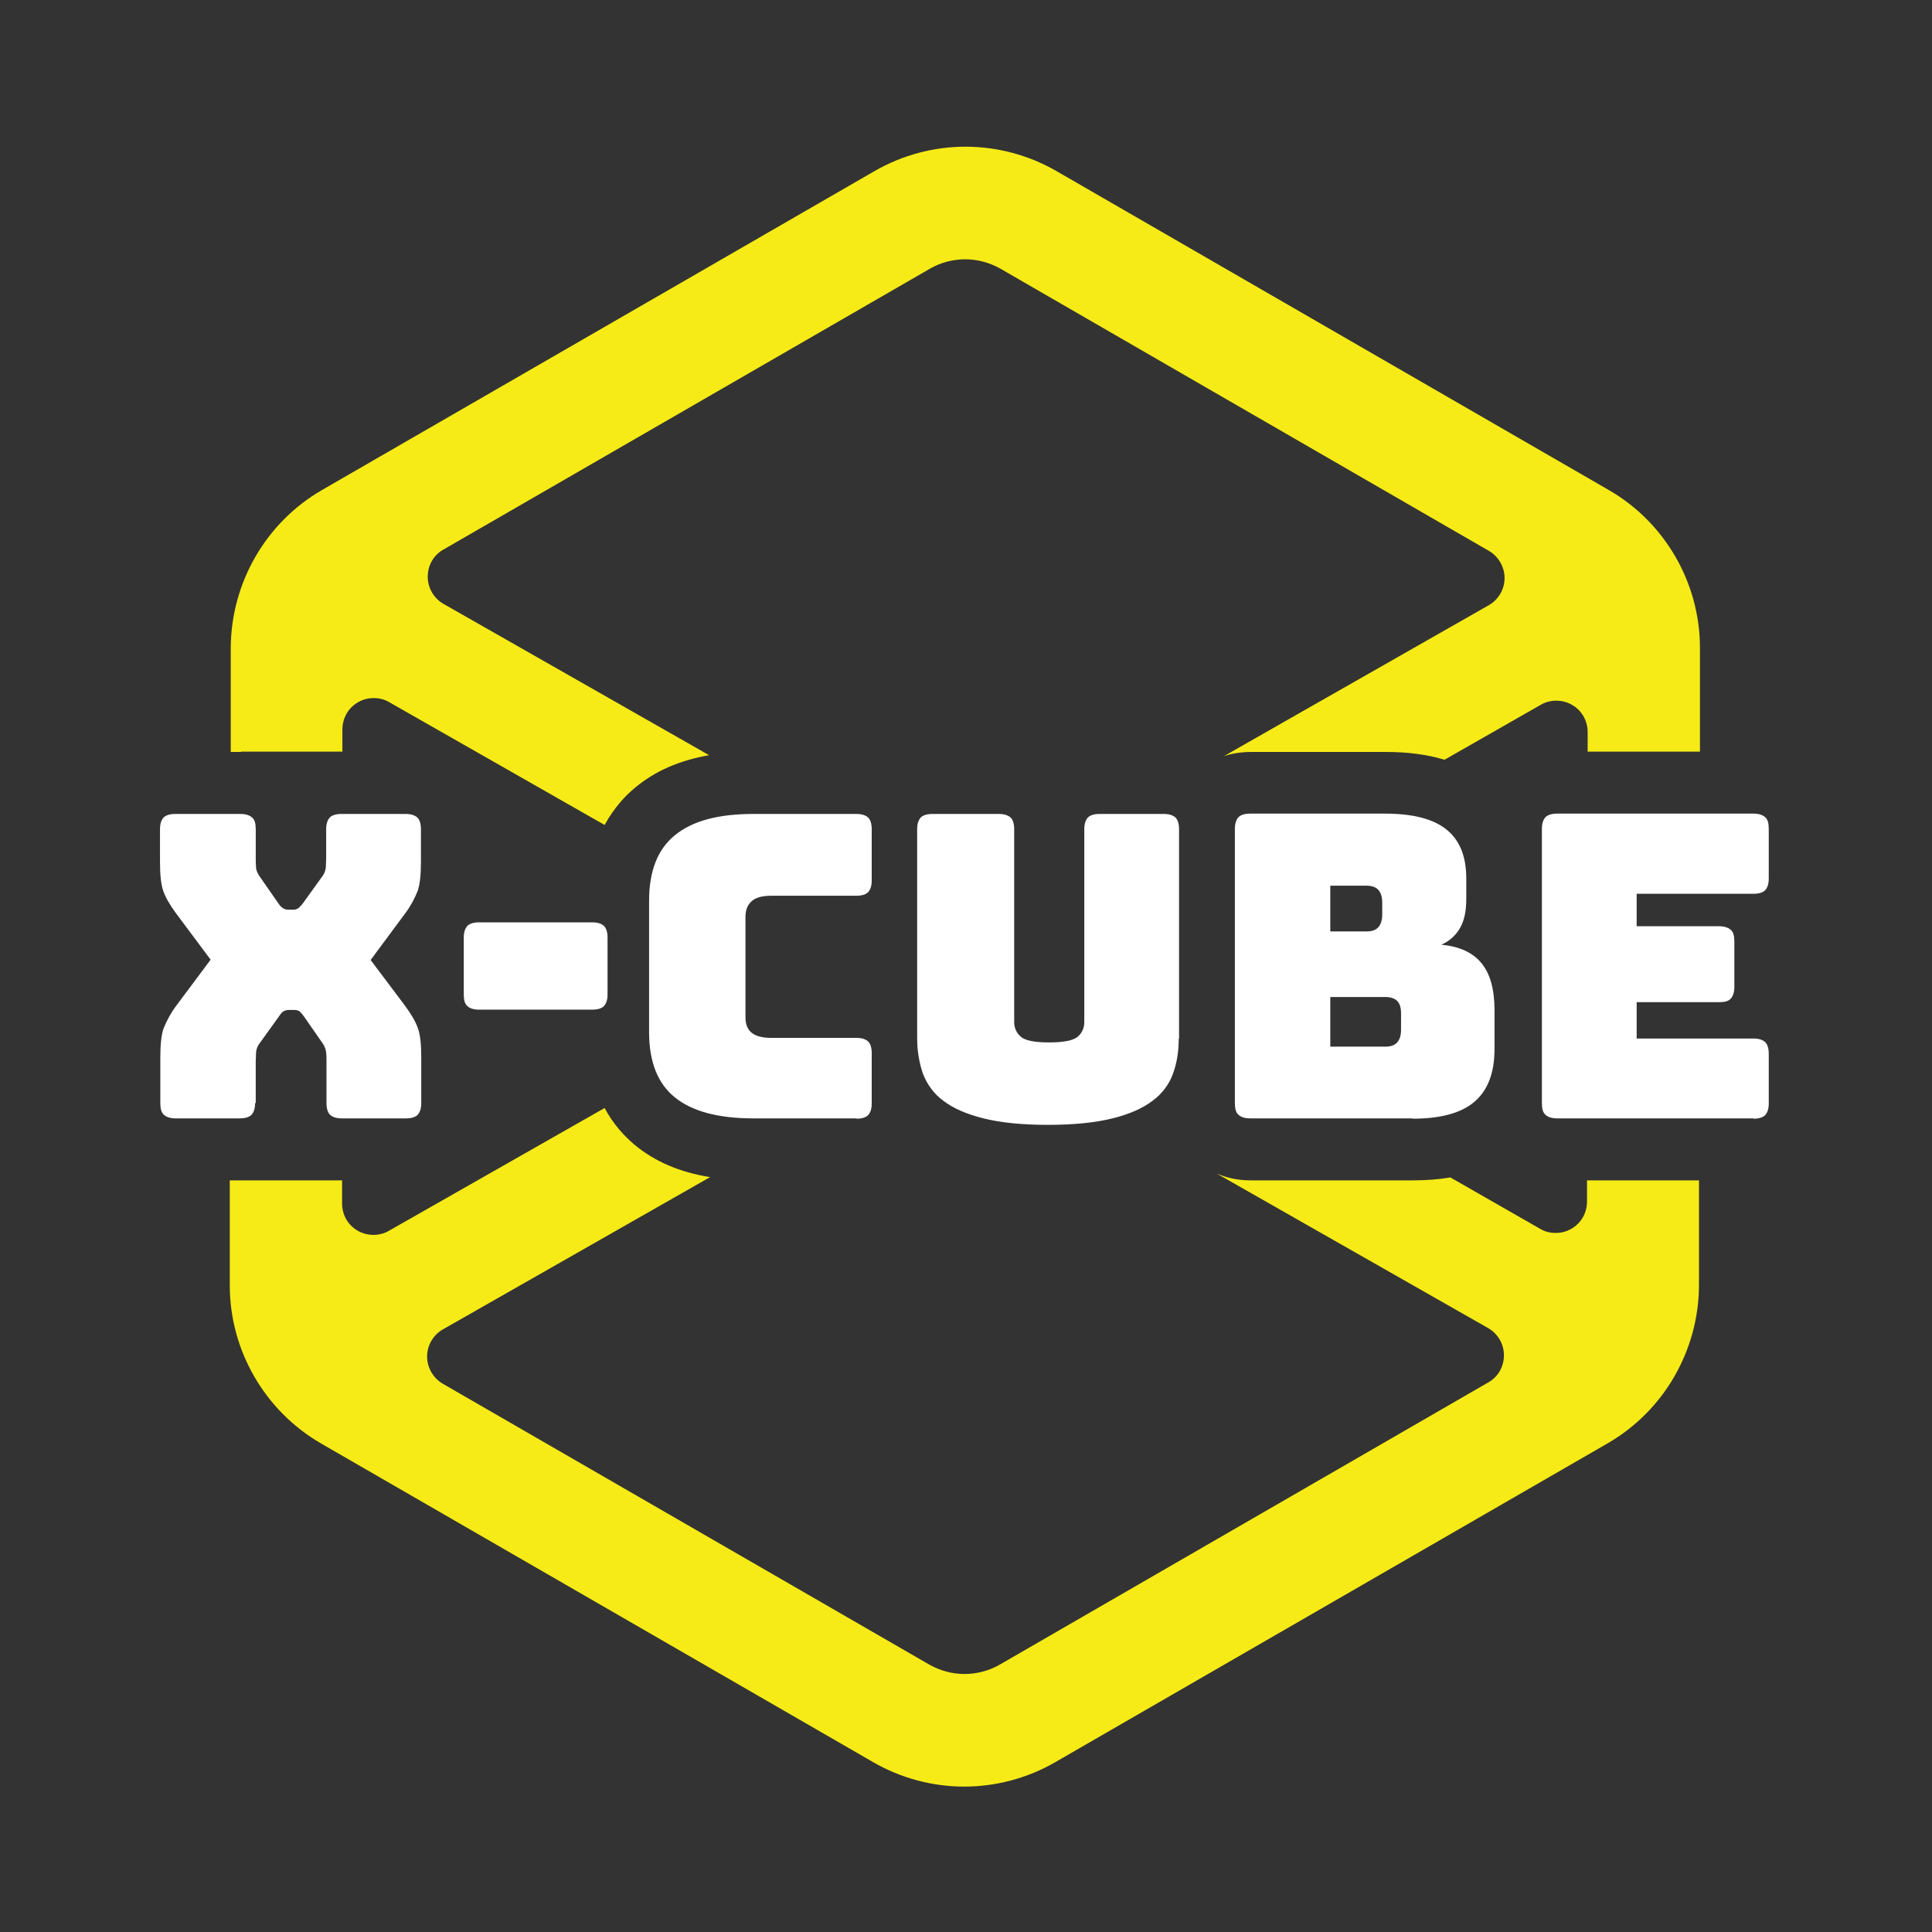 <?xml version="1.0" encoding="UTF-8"?>
<svg id="Layer_1" xmlns="http://www.w3.org/2000/svg" version="1.1" viewBox="0 0 595.3 595.3">
  <rect x="0" y="0" width="595.3" height="595.3" fill="#333333" stroke="none"/>
  <!-- Generator: Adobe Illustrator 29.6.0, SVG Export Plug-In . SVG Version: 2.1.1 Build 207)  -->
  <defs>
    <style>
      .st0 {
        fill: #f6eb16;
      }

      .st1 {
        fill: #fff;
      }
    </style>
  </defs>
  <g>
    <path class="st0" d="M74.2,231.6h31.3v-6.8c0-3.5,1.8-6.7,4.8-8.4,1.5-.9,3.2-1.3,4.9-1.3s3.3.4,4.8,1.3l66.3,37.8c2.8-5.1,6.2-8.9,9.4-11.5,6.1-5.1,13.6-8.4,22.8-10l-81.8-46.6c-3-1.7-4.9-4.9-4.9-8.4,0-3.5,1.8-6.7,4.9-8.4,0,0,150-86.6,150-86.6,3.2-1.8,6.9-2.8,10.7-2.8s7.4,1,10.7,2.8c0,0,150.6,87,150.6,87,3,1.7,4.9,5,4.9,8.4,0,3.5-1.9,6.7-4.9,8.4l-81.6,46.5c2.4-.8,5.2-1.3,8.4-1.3h41.6c6.8,0,12.7.8,18,2.4l29.6-16.9c1.5-.9,3.2-1.3,4.8-1.3s3.4.4,4.9,1.3c3,1.7,4.8,4.9,4.8,8.4v6h34.6v-32c0-19.9-10.7-38.5-27.9-48.5,0,0-170.4-98.4-170.4-98.4-8.5-4.9-18.2-7.5-28-7.5s-19.5,2.6-28,7.5l-170.3,98.3c-17.3,10-28,28.6-28.1,48.6v32.1h3.3Z"/>
    <path class="st0" d="M489,363.8v6.4c0,3.5-1.8,6.7-4.8,8.4-1.5.9-3.2,1.3-4.9,1.3s-3.3-.4-4.8-1.3l-27.6-15.8c-3.6.6-7.4.9-11.5.9s-50.1,0-50.1,0c-4.2,0-7.6-.9-10.4-2.1l83.6,47.6c3,1.7,4.9,4.9,4.9,8.4,0,3.5-1.8,6.7-4.9,8.4,0,0-150.6,87-150.6,87-3.2,1.8-6.9,2.8-10.7,2.8s-7.4-1-10.7-2.8c0,0-150-86.6-150-86.6-3-1.7-4.9-5-4.9-8.4,0-3.5,1.9-6.7,4.9-8.4l82.3-46.9c-9.4-1.5-17-4.8-23.2-9.9-3.1-2.6-6.6-6.3-9.3-11.4l-66.4,37.8c-1.5.9-3.2,1.3-4.8,1.3s-3.4-.4-4.9-1.3c-3-1.7-4.8-4.9-4.8-8.4v-7.1h-34.6v32.4c0,20,10.8,38.6,28,48.6l170.3,98.3c8.5,4.9,18.2,7.5,28,7.5s19.5-2.6,28-7.5l170.3-98.3c17.3-10,28-28.6,28.1-48.6v-32.4h-34.6Z"/>
  </g>
  <path id="Path_33" class="st1" d="M78.6,339.9c0,1.7-.4,2.8-1.1,3.6-.7.7-1.9,1.1-3.6,1.1h-19.8c-1.7,0-2.8-.4-3.6-1.1s-1.1-1.9-1.1-3.6v-14c0-4,.3-7,1-9,1-2.5,2.3-4.9,3.9-7l10.6-14.2-10.6-14.2c-2-2.7-3.3-5-4-7-.7-2-1-5-1-9v-10c0-1.7.4-2.8,1.1-3.6.7-.7,1.9-1.1,3.6-1.1h20.1c1.6,0,2.8.4,3.6,1.1s1.1,1.9,1.1,3.6v9c0,.9,0,1.8.1,2.7,0,1,.5,1.9,1,2.7l5.7,8.2c.4.6.8,1.2,1.4,1.6.5.4,1.1.6,1.8.6h1.6c.6,0,1.2-.2,1.7-.6.5-.5,1-1,1.4-1.6l5.9-8.2c.6-.8.9-1.7,1-2.7,0-1,.1-1.9.1-2.7v-9c0-1.7.4-2.8,1.1-3.6.7-.7,1.9-1.1,3.6-1.1h19.8c1.6,0,2.8.4,3.6,1.1.7.7,1.1,1.9,1.1,3.6v10c0,4-.3,7-1,9-1,2.5-2.3,4.9-3.9,7l-10.6,14.3,10.6,14.1c2,2.7,3.3,5,4,7,.7,2,1,5,1,9v14c0,1.7-.4,2.8-1.1,3.6-.7.7-1.9,1.1-3.6,1.1h-19.8c-1.7,0-2.8-.4-3.6-1.1-.7-.7-1.1-1.9-1.1-3.6v-12.9c0-.9,0-1.8-.1-2.7-.1-1-.5-1.9-1-2.7l-5.7-8.2c-.4-.6-.9-1.2-1.4-1.7-.5-.4-1.1-.5-1.7-.5h-1.8c-.6,0-1.2.2-1.7.5-.6.5-1,1.1-1.4,1.7l-5.9,8.2c-.6.8-.9,1.7-1,2.7,0,1-.1,1.9-.1,2.7v12.9Z"/>
  <path id="Path_34" class="st1" d="M147.6,311.1c-1.7,0-2.8-.4-3.6-1.1s-1.1-1.9-1.1-3.6v-17.5c0-1.7.4-2.8,1.1-3.6.7-.7,1.9-1.1,3.6-1.1h34.9c1.7,0,2.8.4,3.6,1.1.7.7,1.1,1.9,1.1,3.6v17.5c0,1.7-.4,2.8-1.1,3.6-.7.7-1.9,1.1-3.6,1.1h-34.9Z"/>
  <path id="Path_35" class="st1" d="M263.9,344.6h-31.8c-10.9,0-18.9-2.2-24.2-6.5s-7.9-11-7.9-20.1v-40.5c0-9,2.6-15.8,7.9-20.1,5.3-4.4,13.3-6.6,24.2-6.6h31.8c1.7,0,2.8.4,3.6,1.1.7.7,1.1,1.9,1.1,3.6v15.8c0,1.7-.4,2.8-1.1,3.6-.7.7-1.9,1.1-3.6,1.1h-26.2c-2.7,0-4.7.5-6,1.6-1.3,1.1-2,2.7-2,4.9v31c0,2.2.7,3.8,2,4.8s3.3,1.5,6,1.5h26.2c1.7,0,2.8.4,3.6,1.1.7.7,1.1,1.9,1.1,3.6v15.5c0,1.7-.4,2.8-1.1,3.6-.7.7-1.9,1.1-3.6,1.1"/>
  <path id="Path_36" class="st1" d="M363.2,320c0,3.7-.5,7.4-1.8,10.9-1.2,3.3-3.4,6.2-6.3,8.3-3,2.3-7.1,4.1-12.3,5.4-5.2,1.3-11.9,2-19.9,2-8.1,0-14.7-.7-19.9-2-5.2-1.3-9.3-3.1-12.3-5.4-2.9-2.1-5-5-6.3-8.3-1.2-3.5-1.8-7.2-1.8-10.9v-64.5c0-1.7.4-2.8,1.1-3.6.7-.7,1.9-1.1,3.6-1.1h20.5c1.6,0,2.8.4,3.6,1.1.7.7,1.1,1.9,1.1,3.6v59.5c0,1.7.7,3.3,2,4.4,1.3,1.2,4.2,1.8,8.7,1.8s7.6-.6,8.9-1.8c1.3-1.1,2-2.7,2-4.4v-59.5c0-1.7.4-2.8,1.1-3.6.7-.7,1.9-1.1,3.6-1.1h19.8c1.7,0,2.8.4,3.6,1.1.7.7,1.1,1.9,1.1,3.6v64.5Z"/>
  <path id="Path_37" class="st1" d="M435.3,344.6h-50.1c-1.7,0-2.8-.4-3.6-1.1s-1.1-1.9-1.1-3.6v-84.5c0-1.7.4-2.8,1.1-3.6.7-.7,1.9-1.1,3.6-1.1h41.6c8.5,0,14.8,1.6,18.9,4.9,4.1,3.3,6.1,8.3,6.1,15.1v6.3c0,3.7-.6,6.6-1.9,8.9-1.3,2.3-3.3,4.1-5.8,5.2,5.6.5,9.7,2.4,12.4,5.7,2.7,3.3,4,8.1,4,14.5v12c0,7.3-2.1,12.7-6.2,16.2-4.1,3.5-10.5,5.2-19.1,5.2M409.9,272.9v14.1h11.1c1.7,0,2.9-.4,3.7-1.3.8-.9,1.2-2.2,1.2-3.9v-3.7c0-1.7-.4-3-1.2-3.9-.8-.9-2.1-1.3-3.7-1.3h-11.1ZM409.9,307.1v15.4h16.9c1.7,0,2.9-.4,3.7-1.3s1.2-2.2,1.2-3.9v-5.1c0-1.7-.4-3-1.2-3.8s-2.1-1.2-3.7-1.2h-16.9Z"/>
  <path id="Path_38" class="st1" d="M540.3,344.6h-60.5c-1.7,0-2.8-.4-3.6-1.1s-1.1-1.9-1.1-3.6v-84.5c0-1.7.4-2.8,1.1-3.6.7-.7,1.9-1.1,3.6-1.1h60.5c1.7,0,2.8.4,3.6,1.1s1.1,1.9,1.1,3.6v15.3c0,1.7-.4,2.8-1.1,3.6-.7.7-1.9,1.1-3.6,1.1h-36v10h25.4c1.6,0,2.8.4,3.6,1.1s1.1,1.9,1.1,3.6v14c0,1.7-.4,2.8-1.1,3.6s-1.9,1.1-3.6,1.1h-25.4v11.2h36c1.7,0,2.8.4,3.6,1.1.7.7,1.1,1.9,1.1,3.6v15.3c0,1.7-.4,2.8-1.1,3.6-.7.7-1.9,1.1-3.6,1.1"/>
</svg>